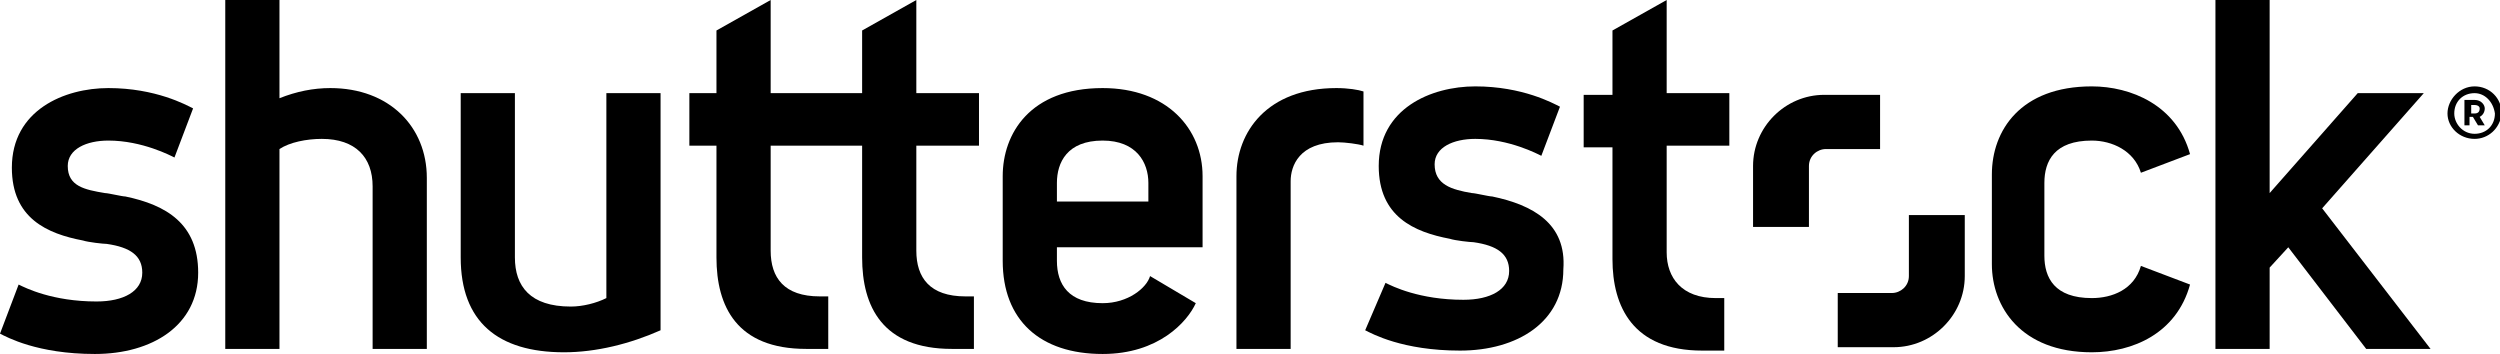 <svg width="226" height="32" viewBox="0 0 226 32" fill="none" xmlns="http://www.w3.org/2000/svg">
<g clip-path="url(#clip0_775_92)">
<path d="M134.896 17.761C134.59 17.761 133.365 17.454 133.058 17.454C131.221 17.148 129.69 16.689 129.69 14.852C129.69 13.321 131.374 12.555 133.365 12.555C136.427 12.555 139.03 13.933 139.336 14.086L141.021 9.646C140.408 9.34 137.652 7.809 133.365 7.809C129.384 7.809 124.637 9.799 124.637 15.005C124.637 19.598 127.852 20.976 131.068 21.588C131.527 21.742 132.905 21.895 133.212 21.895C135.355 22.201 136.427 22.966 136.427 24.498C136.427 26.182 134.743 27.101 132.293 27.101C128.312 27.101 125.862 25.876 125.25 25.569L123.412 29.856C124.025 30.163 126.781 31.694 131.987 31.694C137.193 31.694 141.327 29.091 141.327 24.345C141.633 20.21 138.571 18.526 134.896 17.761Z" fill="black"/>
<path d="M150.667 0L145.767 2.756V8.574H143.164V13.321H145.767V23.426C145.767 27.713 147.604 31.694 153.882 31.694H155.873V26.947H155.107C152.045 26.947 150.667 25.11 150.667 22.813V13.168H156.332V8.421H150.667V0Z" fill="black"/>
<path d="M189.099 12.708C190.936 12.708 192.927 13.627 193.539 15.617L197.98 13.933C196.755 9.493 192.62 7.809 189.099 7.809C182.668 7.809 180.065 11.79 180.065 15.77V23.885C180.065 27.713 182.668 31.847 189.099 31.847C192.774 31.847 196.755 30.163 197.98 25.723L193.539 24.038C192.927 26.182 190.936 26.947 189.099 26.947C185.73 26.947 184.812 25.11 184.812 23.12V16.536C184.812 14.545 185.73 12.708 189.099 12.708Z" fill="black"/>
<path d="M209.923 18.832L219.11 8.421H213.138L205.176 17.454V0H200.276V31.541H205.176V24.191L206.86 22.354L213.904 31.541H219.722L209.923 18.832Z" fill="black"/>
<path d="M170.112 13.474H165.06C164.294 13.474 163.528 14.086 163.528 15.005V20.517H158.476V15.005C158.476 11.483 161.385 8.574 164.906 8.574H169.959V13.474" fill="black"/>
<path d="M165.979 26.488H171.031C171.797 26.488 172.563 25.876 172.563 24.957V19.445H177.615V24.957C177.615 28.478 174.706 31.387 171.184 31.387H166.132V26.488" fill="black"/>
<path d="M82.836 8.421H88.501V13.168H82.836V22.66C82.836 25.11 84.061 26.794 87.276 26.794H88.042V31.541H86.051C79.774 31.541 77.936 27.713 77.936 23.273V13.168H69.668V22.66C69.668 25.11 70.893 26.794 74.108 26.794H74.874V31.541H72.883C66.606 31.541 64.768 27.713 64.768 23.273V13.168H62.318V8.421H64.768V2.756L69.668 0V8.421H77.936V2.756L82.836 0V8.421Z" fill="black"/>
<path d="M29.858 7.962C28.326 7.962 26.795 8.268 25.264 8.88V0H20.364V31.541H25.264V13.474C26.183 12.861 27.714 12.555 29.092 12.555C32.154 12.555 33.685 14.239 33.685 16.842V31.541H38.585V16.077C38.585 11.483 35.217 7.962 29.858 7.962Z" fill="black"/>
<path d="M54.816 26.947C53.897 27.407 52.672 27.713 51.6 27.713C47.925 27.713 46.547 25.876 46.547 23.273V8.421H41.648V23.273C41.648 29.091 45.016 31.847 50.988 31.847C53.897 31.847 56.959 31.081 59.715 29.857V8.421H54.816V26.947Z" fill="black"/>
<path d="M11.331 17.761C11.024 17.761 9.799 17.455 9.493 17.455C7.656 17.148 6.125 16.842 6.125 15.005C6.125 13.474 7.809 12.708 9.799 12.708C12.862 12.708 15.465 14.086 15.771 14.239L17.455 9.799C16.843 9.493 14.087 7.962 9.799 7.962C5.818 7.962 1.072 9.952 1.072 15.158C1.072 19.751 4.287 21.129 7.503 21.742C7.962 21.895 9.34 22.048 9.646 22.048C11.79 22.354 12.862 23.12 12.862 24.651C12.862 26.335 11.178 27.254 8.728 27.254C4.747 27.254 2.297 26.029 1.684 25.723L0 30.163C0.612 30.469 3.369 32 8.575 32C13.78 32 17.915 29.397 17.915 24.651C17.915 20.21 15.005 18.526 11.331 17.761Z" fill="black"/>
<path d="M108.713 15.924C108.713 11.636 105.497 7.962 99.679 7.962C93.095 7.962 90.645 12.096 90.645 15.924V23.579C90.645 28.938 94.014 32 99.679 32C104.732 32 107.335 29.091 108.1 27.407L103.966 24.957C103.66 26.029 101.976 27.407 99.679 27.407C96.617 27.407 95.545 25.723 95.545 23.579V22.354H108.713V15.924ZM103.813 18.22H95.545V16.536C95.545 14.699 96.463 12.708 99.679 12.708C102.741 12.708 103.813 14.699 103.813 16.536V18.22Z" fill="black"/>
<path d="M111.775 15.924V31.541H116.675V16.383C116.675 15.005 117.44 12.861 120.962 12.861C121.574 12.861 122.799 13.014 123.259 13.168V8.268C122.799 8.115 121.881 7.962 120.809 7.962C114.531 7.962 111.775 11.943 111.775 15.924Z" fill="black"/>
<path d="M223.703 12.555C222.325 12.555 221.253 11.483 221.253 10.258C221.253 9.033 222.325 7.809 223.703 7.809C225.081 7.809 226.153 8.88 226.153 10.258C226 11.636 224.928 12.555 223.703 12.555ZM223.703 8.421C222.631 8.421 221.866 9.187 221.866 10.258C221.866 11.177 222.631 12.096 223.703 12.096C224.775 12.096 225.541 11.33 225.541 10.258C225.388 9.187 224.622 8.421 223.703 8.421ZM224.01 11.33L223.55 10.565H223.244V11.33H222.785V9.033H223.703C224.316 9.033 224.622 9.493 224.622 9.799C224.622 10.105 224.469 10.412 224.163 10.565L224.622 11.33H224.01ZM224.163 9.799C224.163 9.646 224.01 9.493 223.703 9.493H223.397V10.258H223.703C224.01 10.258 224.163 10.105 224.163 9.799Z" fill="black"/>
</g>
<defs>
<clipPath id="clip0_775_92">
<rect width="226" height="32" fill="white"/>
</clipPath>
</defs>
</svg>
